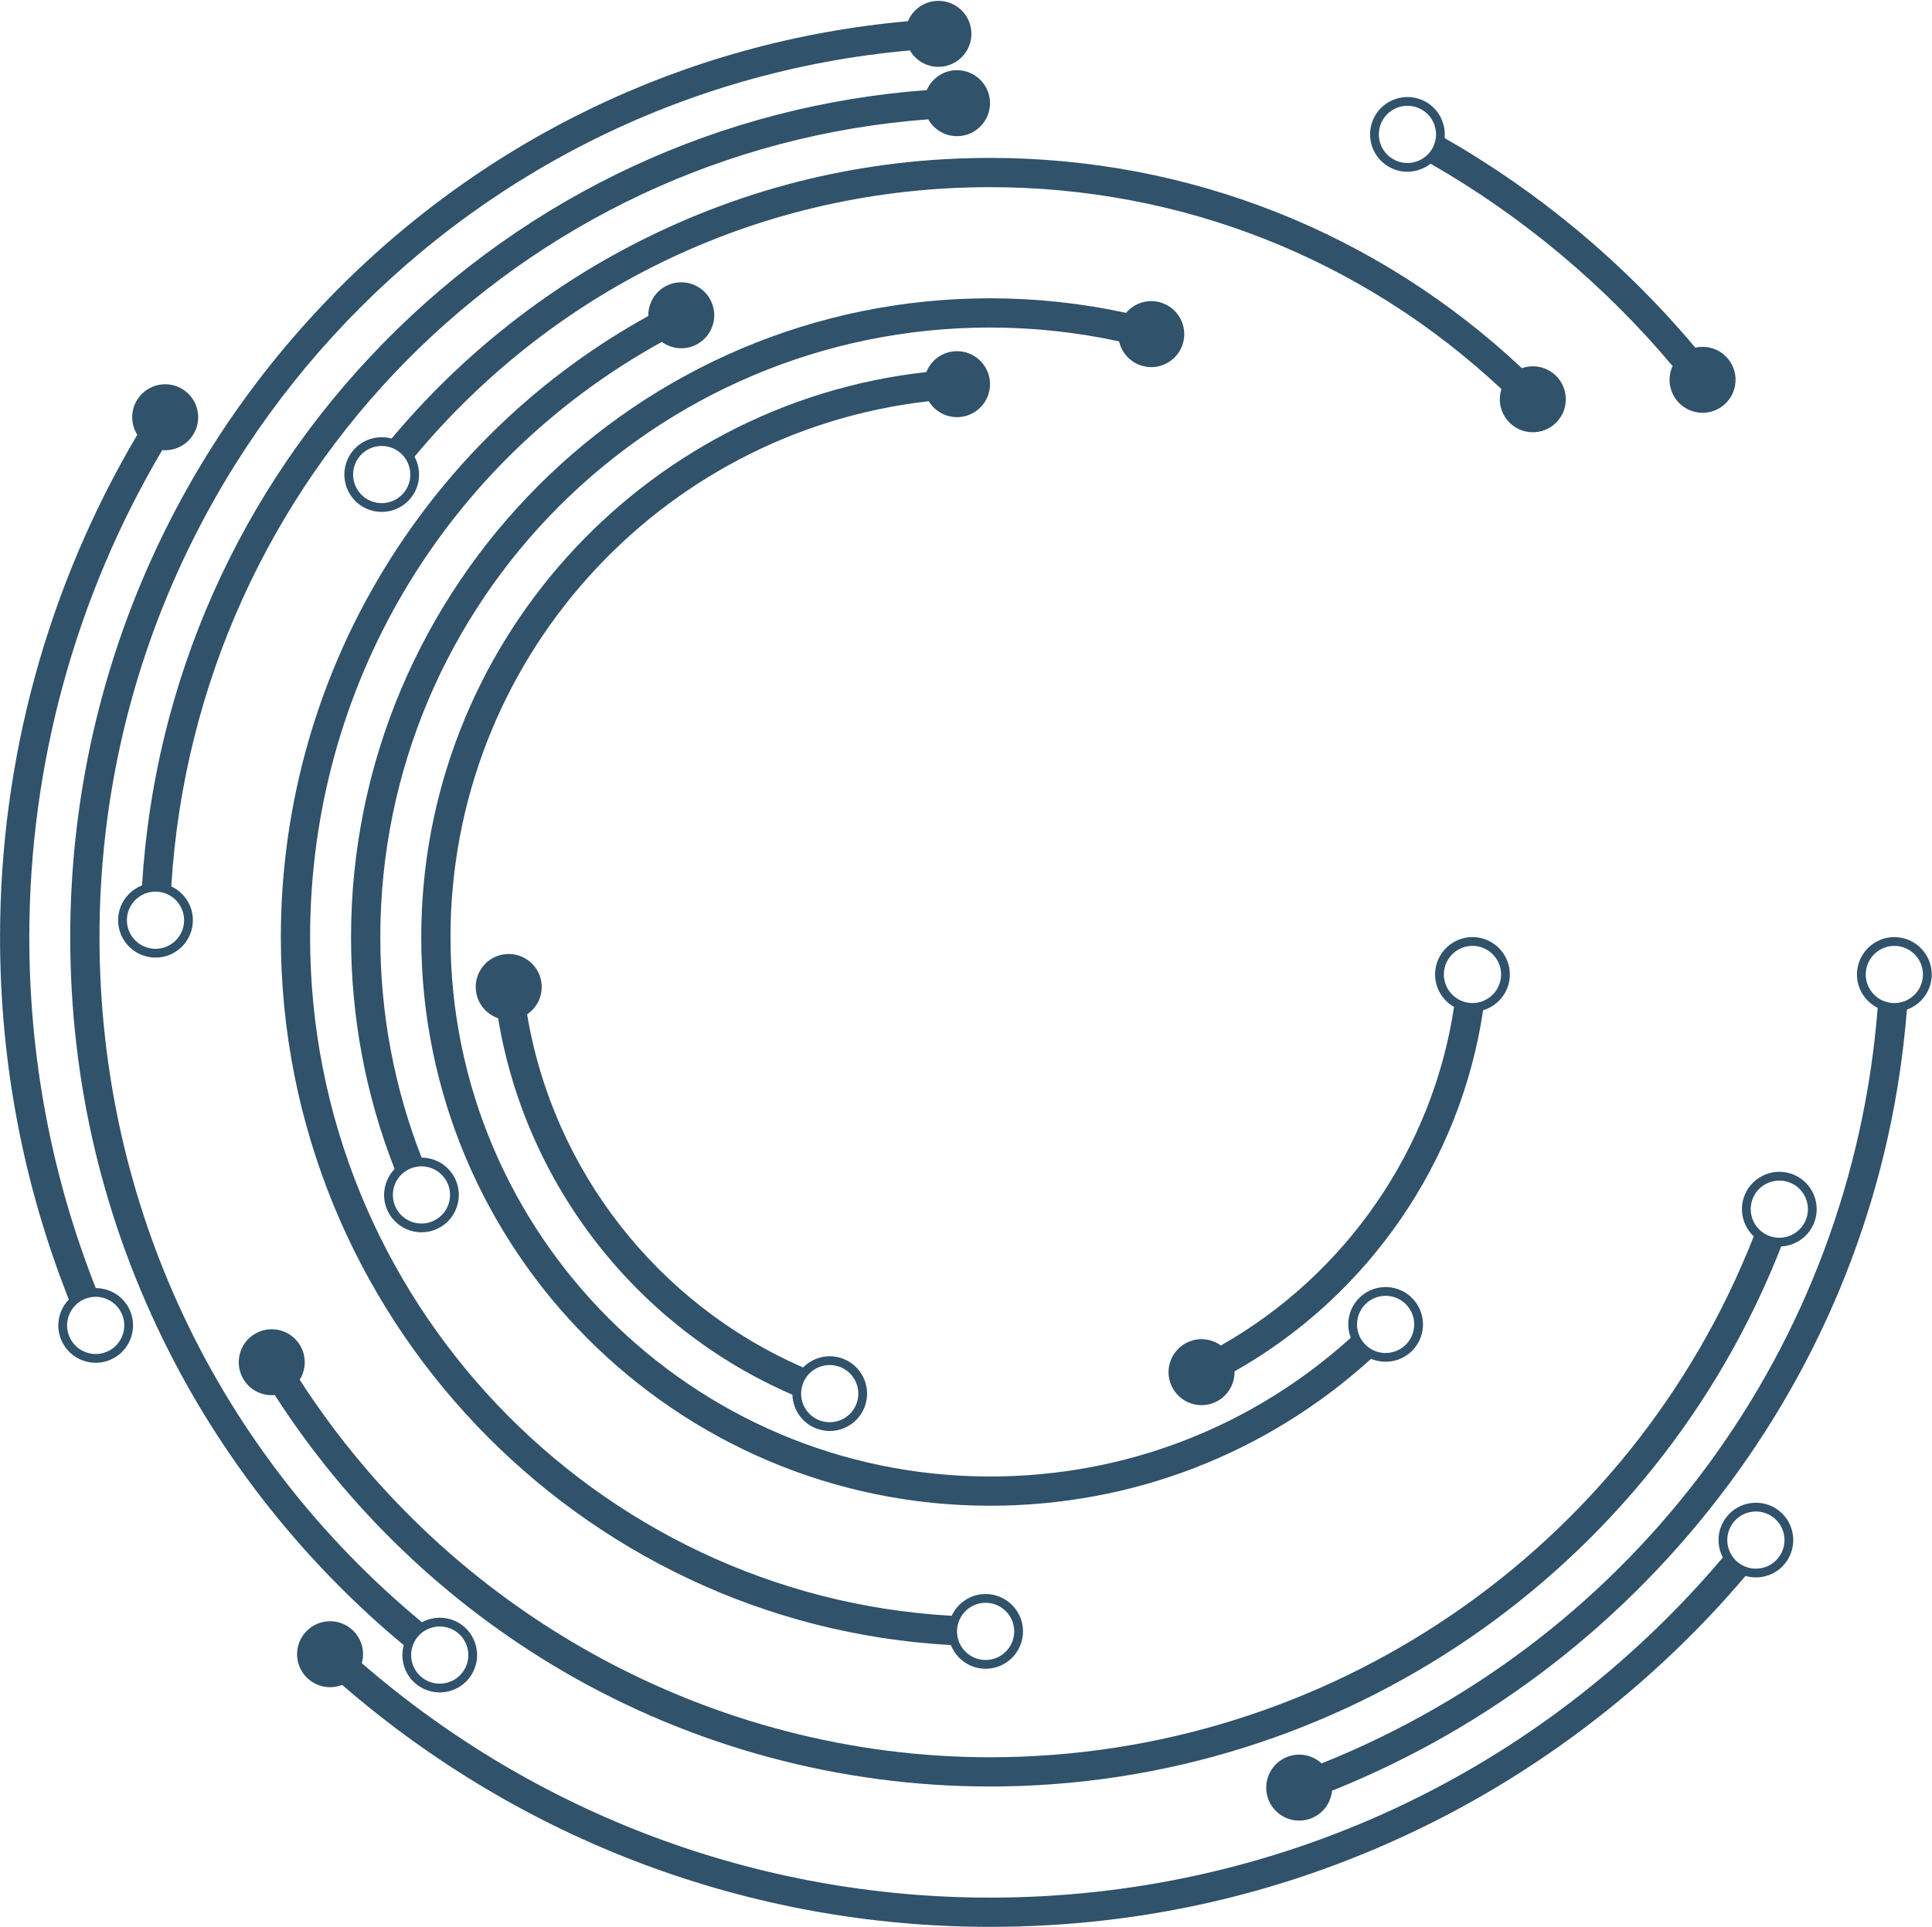 <?xml version="1.0" encoding="UTF-8" standalone="no"?><svg xmlns="http://www.w3.org/2000/svg" xmlns:xlink="http://www.w3.org/1999/xlink" fill="#000000" height="936.4" preserveAspectRatio="xMidYMid meet" version="1" viewBox="530.7 531.6 938.7 936.4" width="938.7" zoomAndPan="magnify"><g fill="#30526a" id="change1_1"><path d="M 1371.52 1273.238 C 1371.578 1273.172 1371.672 1273.051 1371.789 1272.891 C 1371.672 1273.039 1371.578 1273.16 1371.52 1273.238 Z M 1375.398 1291.07 C 1369.309 1286.43 1368.129 1277.691 1372.781 1271.59 C 1372.551 1271.891 1372.328 1272.18 1372.129 1272.449 C 1372.309 1272.211 1372.52 1271.941 1372.781 1271.59 C 1373.59 1270.531 1373.969 1270.031 1374.078 1269.891 C 1373.93 1270.09 1373.359 1270.84 1372.781 1271.59 C 1377.43 1265.5 1386.16 1264.32 1392.262 1268.969 C 1398.352 1273.621 1399.531 1282.352 1394.879 1288.449 C 1390.238 1294.539 1381.5 1295.719 1375.398 1291.07 Z M 679.391 1324.52 C 673.328 1330.969 673.645 1341.109 680.098 1347.172 C 684.766 1351.559 691.367 1352.59 696.957 1350.391 C 784.484 1426.32 895.641 1467.98 1011.711 1467.98 C 1086.68 1467.98 1158.551 1451.129 1225.328 1417.891 C 1283.711 1388.84 1336.441 1347.391 1378.789 1297.449 C 1385.781 1299.461 1393.609 1297.148 1398.27 1291.031 C 1404.352 1283.07 1402.809 1271.648 1394.84 1265.578 C 1386.879 1259.512 1375.461 1261.039 1369.391 1269.012 C 1364.969 1274.801 1364.602 1282.422 1367.781 1288.48 C 1278.66 1393.75 1149.871 1453.77 1011.711 1453.77 C 899.176 1453.77 791.398 1413.41 706.492 1339.84 C 708.059 1334.27 706.559 1328.039 702.051 1323.809 C 695.598 1317.75 685.449 1318.059 679.391 1324.52" fill="inherit"/><path d="M 590.754 1171.98 C 590.723 1171.91 590.664 1171.781 590.586 1171.602 C 590.672 1171.801 590.727 1171.922 590.754 1171.98 Z M 589.328 1168.809 C 588.934 1167.93 588.758 1167.539 589.328 1168.809 Z M 571.496 1163.02 C 578.488 1159.879 586.727 1163.012 589.867 1170.012 C 593.008 1177 589.875 1185.238 582.883 1188.379 C 575.891 1191.52 567.652 1188.391 564.512 1181.391 C 561.371 1174.398 564.504 1166.16 571.496 1163.02 Z M 624.367 743.141 C 629.215 735.738 627.145 725.801 619.738 720.949 C 612.332 716.102 602.395 718.18 597.547 725.578 C 594.004 730.988 594.172 737.75 597.398 742.891 C 553.738 816.73 530.723 900.789 530.723 987 C 530.723 1047.898 541.98 1107.039 564.137 1163.09 C 559.141 1168.281 557.496 1176.18 560.621 1183.141 C 564.723 1192.281 575.496 1196.371 584.629 1192.27 C 593.766 1188.16 597.859 1177.391 593.758 1168.262 C 590.746 1161.551 584.141 1157.578 577.23 1157.559 C 555.816 1103.27 544.934 1045.98 544.934 987 C 544.934 903.43 567.223 821.93 609.516 750.328 C 615.219 750.84 621.012 748.27 624.367 743.141" fill="inherit"/><path d="M 1210.172 610.262 C 1210.328 610.34 1210.359 610.359 1210.172 610.262 Z M 1210.09 610.23 C 1209.988 610.172 1209.84 610.102 1209.648 610 C 1209.828 610.09 1209.98 610.172 1210.09 610.23 Z M 1220.738 584.469 C 1227.602 587.898 1230.391 596.262 1226.969 603.109 C 1223.539 609.969 1215.18 612.77 1208.32 609.34 C 1201.469 605.922 1198.672 597.559 1202.102 590.699 C 1205.52 583.84 1213.879 581.051 1220.738 584.469 Z M 1370.699 706.488 C 1366.789 701.32 1360.34 699.211 1354.398 700.551 C 1320.25 659.809 1278.609 625.012 1232.59 598.68 C 1233.289 591.41 1229.559 584.109 1222.641 580.66 C 1213.68 576.191 1202.75 579.84 1198.281 588.801 C 1193.809 597.762 1197.461 608.68 1206.422 613.16 C 1212.91 616.398 1220.41 615.359 1225.77 611.148 C 1270.18 636.59 1310.371 670.191 1343.359 709.488 C 1340.98 714.691 1341.461 720.98 1345.148 725.852 C 1350.5 732.91 1360.559 734.289 1367.609 728.949 C 1374.672 723.602 1376.051 713.539 1370.699 706.488" fill="inherit"/><path d="M 1437.18 1006.5 C 1437.172 1006.699 1437.172 1006.852 1437.172 1006.949 C 1437.172 1006.859 1437.172 1006.711 1437.18 1006.5 Z M 1437.25 1002.699 C 1437.25 1002.66 1437.25 1002.66 1437.25 1002.699 Z M 1451.391 991.262 C 1459.051 991.422 1465.16 997.781 1465 1005.441 C 1464.84 1013.102 1458.48 1019.211 1450.82 1019.051 C 1443.16 1018.898 1437.051 1012.539 1437.211 1004.879 C 1437.199 1005.461 1437.191 1006.039 1437.18 1006.461 C 1437.18 1006.109 1437.191 1005.59 1437.211 1004.871 C 1437.23 1003.738 1437.25 1003.121 1437.25 1002.84 C 1437.238 1003.199 1437.23 1004.031 1437.211 1004.871 C 1437.371 997.211 1443.73 991.109 1451.391 991.262 Z M 1469.262 1005.531 C 1469.469 995.52 1461.488 987.199 1451.48 987 C 1441.461 986.789 1433.148 994.77 1432.949 1004.789 C 1432.801 1012.02 1436.941 1018.352 1443.012 1021.391 C 1430.121 1185.559 1326.102 1327.02 1172.828 1388.551 C 1168.629 1384.672 1162.48 1383.172 1156.699 1385.16 C 1148.34 1388.051 1143.898 1397.18 1146.789 1405.551 C 1149.68 1413.922 1158.809 1418.359 1167.18 1415.461 C 1173.301 1413.352 1177.301 1407.891 1177.891 1401.828 C 1254.59 1371.039 1321.02 1319.77 1370.711 1252.828 C 1420.949 1185.172 1450.66 1105.781 1457.199 1022.238 C 1464.09 1019.781 1469.102 1013.27 1469.262 1005.531 C 1469.262 1005.539 1469.262 1005.559 1469.262 1005.57 C 1469.262 1005.559 1469.262 1005.539 1469.262 1005.531 C 1469.27 1005.238 1469.27 1004.98 1469.281 1004.73 C 1469.27 1004.988 1469.27 1005.262 1469.262 1005.531" fill="inherit"/><path d="M 750.883 1323.441 C 750.836 1323.398 750.832 1323.398 750.883 1323.441 Z M 733.18 1327.629 C 737.738 1321.469 746.457 1320.172 752.617 1324.719 C 751.918 1324.211 751.223 1323.691 750.957 1323.488 C 751.164 1323.648 751.672 1324.02 752.621 1324.719 C 753.723 1325.539 754.227 1325.91 754.359 1326.012 C 754.176 1325.879 753.402 1325.301 752.621 1324.73 C 758.781 1329.289 760.086 1338 755.527 1344.16 C 750.969 1350.328 742.25 1351.629 736.09 1347.07 C 729.926 1342.512 728.621 1333.789 733.18 1327.629 Z M 971.852 541.91 C 863.68 551.512 763.312 599.961 687.824 679.398 C 608.512 762.871 564.828 872.109 564.828 987 C 564.828 1057.711 580.941 1125.391 612.719 1188.16 C 640.352 1242.75 679.613 1291.84 726.863 1331.07 C 724.934 1338.102 727.352 1345.91 733.555 1350.5 C 741.602 1356.449 753 1354.75 758.953 1346.699 C 764.91 1338.648 763.207 1327.25 755.156 1321.301 C 749.312 1316.969 741.711 1316.711 735.703 1319.949 C 635.918 1237.281 579.039 1116.91 579.039 987 C 579.039 762.32 750.801 575.898 972.793 556.102 C 975.699 561.09 981.203 564.34 987.371 564.059 C 996.215 563.66 1003.059 556.16 1002.66 547.32 C 1002.262 538.48 994.762 531.629 985.922 532.031 C 979.508 532.32 974.16 536.352 971.852 541.91" fill="inherit"/><path d="M 1381.711 1115.801 C 1381.672 1115.941 1381.629 1116.07 1381.59 1116.191 C 1381.621 1116.07 1381.672 1115.941 1381.711 1115.801 Z M 1381.559 1116.27 C 1381.512 1116.43 1381.461 1116.57 1381.43 1116.691 C 1381.461 1116.578 1381.512 1116.441 1381.559 1116.27 Z M 1381.32 1117.012 C 1381.309 1117.051 1381.309 1117.051 1381.32 1117.012 Z M 1382.391 1113.691 C 1382.398 1113.66 1382.41 1113.641 1382.422 1113.609 C 1382.41 1113.641 1382.398 1113.66 1382.391 1113.691 Z M 1382.551 1113.191 C 1382.609 1113.02 1382.648 1112.91 1382.66 1112.859 C 1382.641 1112.91 1382.609 1113.02 1382.551 1113.191 Z M 1399.48 1105.98 C 1406.781 1108.328 1410.801 1116.18 1408.441 1123.469 C 1406.09 1130.77 1398.25 1134.789 1390.949 1132.43 C 1383.66 1130.078 1379.641 1122.23 1381.988 1114.941 C 1382.102 1114.602 1382.191 1114.328 1382.27 1114.078 C 1382.18 1114.352 1382.09 1114.641 1381.988 1114.941 C 1384.34 1107.641 1392.191 1103.629 1399.48 1105.98 Z M 1412.871 1123.66 C 1412.75 1124.012 1412.629 1124.391 1412.5 1124.781 C 1415.578 1115.25 1410.32 1105 1400.789 1101.922 C 1391.262 1098.852 1381.012 1104.102 1377.93 1113.629 C 1375.711 1120.512 1377.852 1127.762 1382.789 1132.422 C 1323.09 1284.539 1176.121 1385.559 1011.711 1385.559 C 876.574 1385.559 749.441 1315.629 676.32 1202.09 C 679.344 1197.25 679.68 1190.949 676.652 1185.648 C 672.266 1177.961 662.477 1175.281 654.785 1179.672 C 647.098 1184.051 644.422 1193.852 648.809 1201.531 C 652.023 1207.172 658.145 1210.102 664.211 1209.539 C 699.559 1264.531 747.688 1310.719 804.203 1343.719 C 866.996 1380.391 938.75 1399.77 1011.711 1399.77 C 1182.09 1399.77 1334.379 1295.02 1396.141 1137.32 C 1403.449 1136.941 1410.121 1132.148 1412.5 1124.781 C 1412.18 1125.77 1411.871 1126.75 1411.711 1127.23 C 1411.828 1126.852 1412.078 1126.102 1412.5 1124.781 C 1412.641 1124.34 1412.762 1123.98 1412.871 1123.66" fill="inherit"/><path d="M 606.184 992.691 C 598.52 992.66 592.316 986.391 592.355 978.73 C 592.391 971.059 598.652 964.859 606.32 964.898 C 613.984 964.93 620.188 971.199 620.148 978.859 C 620.16 976.949 620.168 975.031 620.148 978.859 C 620.145 980.02 620.141 980.648 620.141 980.922 C 620.141 980.57 620.145 979.719 620.148 978.859 C 620.113 986.531 613.848 992.73 606.184 992.691 Z M 1011.711 581.34 C 1011.48 572.488 1004.121 565.488 995.273 565.719 C 988.828 565.879 983.383 569.84 980.977 575.391 C 881.18 582.77 788.043 625.922 717.312 697.941 C 647.062 769.48 605.703 862.621 599.715 961.871 C 592.953 964.488 588.129 971.031 588.09 978.711 C 588.043 988.719 596.152 996.91 606.164 996.961 C 616.18 997.012 624.363 988.898 624.414 978.879 C 624.449 971.578 620.137 965.27 613.922 962.359 C 626.043 763.961 783.289 604.371 981.707 589.59 C 984.523 594.602 989.941 597.922 996.086 597.77 C 1004.941 597.539 1011.93 590.191 1011.711 581.34" fill="inherit"/><path d="M 728.641 768.699 C 728.691 768.629 728.691 768.629 728.641 768.699 Z M 728.523 768.859 C 728.352 769.102 728.023 769.539 727.492 770.27 C 727.91 769.699 728.309 769.148 728.523 768.859 Z M 727.266 770.578 C 726.918 771.051 726.652 771.41 726.469 771.672 C 726.688 771.371 726.973 770.98 727.266 770.578 Z M 726.391 771.77 C 726.309 771.879 726.246 771.969 726.199 772.031 C 726.25 771.961 726.316 771.871 726.391 771.77 Z M 726.121 772.141 C 726.051 772.23 726.059 772.219 726.121 772.141 Z M 724.379 751 C 730.562 755.531 731.906 764.238 727.375 770.43 C 722.844 776.609 714.133 777.949 707.949 773.422 C 701.766 768.891 700.422 760.18 704.953 754 C 709.484 747.809 718.199 746.469 724.379 751 Z M 1270.148 710.512 C 1199.711 644.52 1108.539 608.34 1011.711 608.34 C 951.527 608.34 893.949 622.109 840.574 649.262 C 794.945 672.469 753.918 705.289 720.965 744.719 C 713.914 742.789 706.086 745.238 701.516 751.48 C 695.598 759.551 697.352 770.941 705.43 776.859 C 713.504 782.781 724.895 781.02 730.812 772.949 C 735.102 767.102 735.344 759.52 732.094 753.531 C 801.695 670.078 902.629 622.551 1011.711 622.551 C 1104.789 622.551 1192.441 657.289 1260.211 720.672 C 1258.449 726.102 1259.648 732.301 1263.871 736.711 C 1269.988 743.102 1280.141 743.328 1286.531 737.211 C 1292.93 731.09 1293.148 720.941 1287.031 714.539 C 1282.539 709.859 1275.898 708.5 1270.148 710.512" fill="inherit"/><path d="M 1007.172 1310.531 C 1007.219 1310.531 1007.289 1310.531 1007.41 1310.531 C 1007.301 1310.531 1007.219 1310.531 1007.172 1310.531 Z M 1007.57 1310.531 C 1007.789 1310.52 1008.121 1310.52 1008.559 1310.512 C 1008.172 1310.52 1007.82 1310.52 1007.57 1310.531 Z M 1011.051 1310.461 C 1011.141 1310.461 1011.219 1310.461 1011.281 1310.461 C 1011.211 1310.461 1011.141 1310.461 1011.051 1310.461 Z M 1011.488 1310.461 C 1011.559 1310.449 1011.559 1310.449 1011.488 1310.461 Z M 995.684 1324.641 C 995.551 1316.969 1001.672 1310.629 1009.328 1310.488 C 1009.32 1310.488 1009.309 1310.488 1009.301 1310.488 C 1009.309 1310.488 1009.32 1310.488 1009.328 1310.488 C 1009.672 1310.488 1009.941 1310.48 1010.191 1310.48 C 1009.922 1310.48 1009.629 1310.488 1009.328 1310.488 C 1017 1310.359 1023.34 1316.48 1023.48 1324.141 C 1023.609 1331.809 1017.488 1338.148 1009.828 1338.289 C 1002.16 1338.422 995.82 1332.301 995.684 1324.641 Z M 1009.898 1342.551 C 1019.922 1342.371 1027.922 1334.078 1027.738 1324.07 C 1027.559 1314.059 1019.27 1306.051 1009.262 1306.23 C 1002.07 1306.359 995.934 1310.68 993.102 1316.809 C 819.672 1307.109 681.367 1162.66 681.367 987 C 681.367 865.59 746.465 756.109 852.246 697.762 C 856.836 701.102 863.059 701.898 868.555 699.309 C 876.559 695.52 879.98 685.969 876.195 677.961 C 872.414 669.961 862.859 666.539 854.855 670.32 C 848.957 673.109 845.559 679.031 845.688 685.16 C 794.867 713.211 751.812 753.66 720.562 802.91 C 685.621 857.969 667.156 921.629 667.156 987 C 667.156 1170.352 811.621 1321.109 992.699 1331.031 C 995.402 1337.879 1002.121 1342.691 1009.898 1342.551" fill="inherit"/><path d="M 747.012 1104.262 C 747.023 1104.281 747.035 1104.309 747.051 1104.34 C 747.031 1104.309 747.023 1104.289 747.012 1104.262 Z M 748.152 1106.578 C 748.219 1106.719 748.281 1106.852 748.34 1106.969 C 748.281 1106.84 748.215 1106.711 748.152 1106.578 Z M 748.711 1107.719 C 748.809 1107.922 748.867 1108.039 748.898 1108.102 C 748.863 1108.031 748.797 1107.898 748.711 1107.719 Z M 729.34 1099.82 C 736.219 1096.441 744.562 1099.281 747.945 1106.16 C 751.328 1113.039 748.484 1121.379 741.605 1124.762 C 734.727 1128.148 726.387 1125.301 723.004 1118.43 C 719.617 1111.551 722.461 1103.199 729.34 1099.82 Z M 701.262 987 C 701.262 1026 708.383 1063.82 722.43 1099.68 C 717.266 1105.039 715.711 1113.262 719.176 1120.309 C 718.707 1119.359 718.242 1118.41 718.027 1117.969 C 718.195 1118.32 718.551 1119.031 719.176 1120.309 C 719.797 1121.57 720.148 1122.281 720.32 1122.629 C 720.102 1122.191 719.641 1121.25 719.176 1120.309 C 723.598 1129.289 734.504 1133.012 743.488 1128.59 C 752.473 1124.172 756.191 1113.262 751.77 1104.281 C 748.629 1097.891 742.207 1094.191 735.531 1094.148 C 722.223 1060.051 715.477 1024.09 715.477 987 C 715.477 823.66 848.363 690.77 1011.711 690.77 C 1032.871 690.77 1053.898 693.051 1074.43 697.488 C 1075.672 702.988 1079.77 707.66 1085.559 709.359 C 1094.051 711.852 1102.961 706.98 1105.449 698.48 C 1107.93 689.988 1103.059 681.078 1094.57 678.59 C 1088.281 676.75 1081.789 678.941 1077.82 683.641 C 1056.18 678.941 1034.012 676.559 1011.711 676.559 C 840.527 676.559 701.262 815.82 701.262 987" fill="inherit"/><path d="M 1192.828 1166.75 C 1192.699 1166.898 1192.57 1167.031 1192.48 1167.141 C 1192.57 1167.039 1192.691 1166.91 1192.828 1166.75 Z M 1194.27 1165.191 C 1194.398 1165.051 1194.52 1164.922 1194.621 1164.809 C 1194.512 1164.93 1194.391 1165.059 1194.27 1165.191 Z M 1194.969 1164.441 C 1195.34 1164.031 1195.27 1164.109 1194.969 1164.441 Z M 1213.359 1165 C 1218.988 1170.199 1219.34 1179.012 1214.141 1184.641 C 1208.941 1190.27 1200.129 1190.629 1194.5 1185.43 C 1188.871 1180.23 1188.52 1171.422 1193.719 1165.789 C 1193.66 1165.852 1193.602 1165.91 1193.539 1165.98 C 1193.602 1165.91 1193.66 1165.859 1193.719 1165.789 C 1193.82 1165.672 1193.91 1165.578 1194 1165.48 C 1193.91 1165.578 1193.82 1165.68 1193.719 1165.781 C 1198.922 1160.148 1207.73 1159.801 1213.359 1165 Z M 1217.27 1187.539 C 1224.07 1180.18 1223.609 1168.672 1216.25 1161.871 C 1208.898 1155.078 1197.379 1155.539 1190.59 1162.891 C 1185.75 1168.129 1184.609 1175.469 1187 1181.711 C 1138.762 1225.301 1077.172 1249.121 1011.711 1249.121 C 867.172 1249.121 749.582 1131.531 749.582 987 C 749.582 853.039 850.5 741.422 981.965 726.57 C 984.867 731.359 990.199 734.5 996.203 734.309 C 1005.051 734.02 1011.988 726.621 1011.711 717.77 C 1011.422 708.922 1004.012 701.98 995.164 702.27 C 988.582 702.48 983.059 706.641 980.777 712.398 C 841.977 727.859 735.371 845.629 735.371 987 C 735.371 1139.371 859.336 1263.328 1011.711 1263.328 C 1080.891 1263.328 1145.98 1238.09 1196.879 1191.93 C 1203.73 1194.809 1211.949 1193.301 1217.27 1187.539" fill="inherit"/><path d="M 1232.32 1002.461 C 1232.32 1002.5 1232.32 1002.57 1232.32 1002.648 C 1232.32 1002.559 1232.32 1002.5 1232.32 1002.461 Z M 1232.309 1002.949 C 1232.289 1003.289 1232.27 1003.75 1232.262 1004.238 C 1232.281 1003.66 1232.289 1003.238 1232.309 1002.949 Z M 1232.172 1006.422 C 1232.172 1006.461 1232.172 1006.488 1232.172 1006.52 C 1232.172 1006.488 1232.172 1006.449 1232.172 1006.422 Z M 1232.16 1006.781 C 1232.16 1006.828 1232.16 1006.828 1232.16 1006.781 Z M 1246.66 991.262 C 1254.32 991.551 1260.309 998.02 1260.02 1005.68 C 1259.719 1013.34 1253.262 1019.328 1245.602 1019.039 C 1237.941 1018.738 1231.949 1012.27 1232.238 1004.609 C 1232.539 996.961 1239 990.969 1246.66 991.262 Z M 1264.281 1005.84 C 1264.66 995.84 1256.828 987.379 1246.828 987 C 1236.82 986.609 1228.371 994.441 1227.98 1004.449 C 1227.711 1011.449 1231.469 1017.68 1237.172 1020.93 C 1226.77 1089.879 1184.859 1150.859 1123.891 1185.449 C 1119.398 1182.199 1113.359 1181.359 1107.941 1183.789 C 1099.859 1187.41 1096.238 1196.891 1099.859 1204.969 C 1103.48 1213.051 1112.969 1216.672 1121.039 1213.051 C 1127.121 1210.328 1130.672 1204.289 1130.52 1198.031 C 1195.621 1161.238 1240.359 1096.148 1251.301 1022.539 C 1258.539 1020.379 1263.969 1013.809 1264.281 1005.84" fill="inherit"/><path d="M 935.898 1194.941 C 935.883 1194.941 935.875 1194.93 935.863 1194.93 C 935.871 1194.93 935.887 1194.941 935.898 1194.941 Z M 929.723 1222.129 C 922.398 1219.859 918.289 1212.059 920.555 1204.738 C 922.82 1197.422 930.617 1193.309 937.941 1195.57 C 937.16 1195.328 936.387 1195.09 936.031 1194.98 C 936.309 1195.07 936.895 1195.25 937.941 1195.57 C 939.074 1195.93 939.684 1196.109 939.926 1196.191 C 939.617 1196.09 938.785 1195.84 937.945 1195.578 C 945.266 1197.84 949.375 1205.641 947.109 1212.961 C 944.84 1220.281 937.043 1224.391 929.723 1222.129 Z M 786.805 1024.52 C 791.41 1021.422 794.285 1016.02 793.859 1010.078 C 793.23 1001.25 785.559 994.609 776.727 995.238 C 767.898 995.871 761.25 1003.539 761.883 1012.371 C 762.355 1019 766.797 1024.398 772.719 1026.41 C 786.078 1107.422 840.273 1176.711 915.695 1209.379 C 915.922 1216.922 920.855 1223.852 928.461 1226.199 C 927.453 1225.891 926.457 1225.578 925.984 1225.43 C 926.355 1225.551 927.117 1225.781 928.461 1226.199 C 929.918 1226.648 930.703 1226.898 931.031 1227 C 930.613 1226.871 929.539 1226.531 928.461 1226.199 C 938.027 1229.16 948.219 1223.789 951.18 1214.219 C 954.145 1204.66 948.77 1194.461 939.203 1191.5 C 932.504 1189.43 925.508 1191.449 920.891 1196.129 C 850.25 1165.359 799.469 1100.43 786.805 1024.52" fill="inherit"/></g></svg>